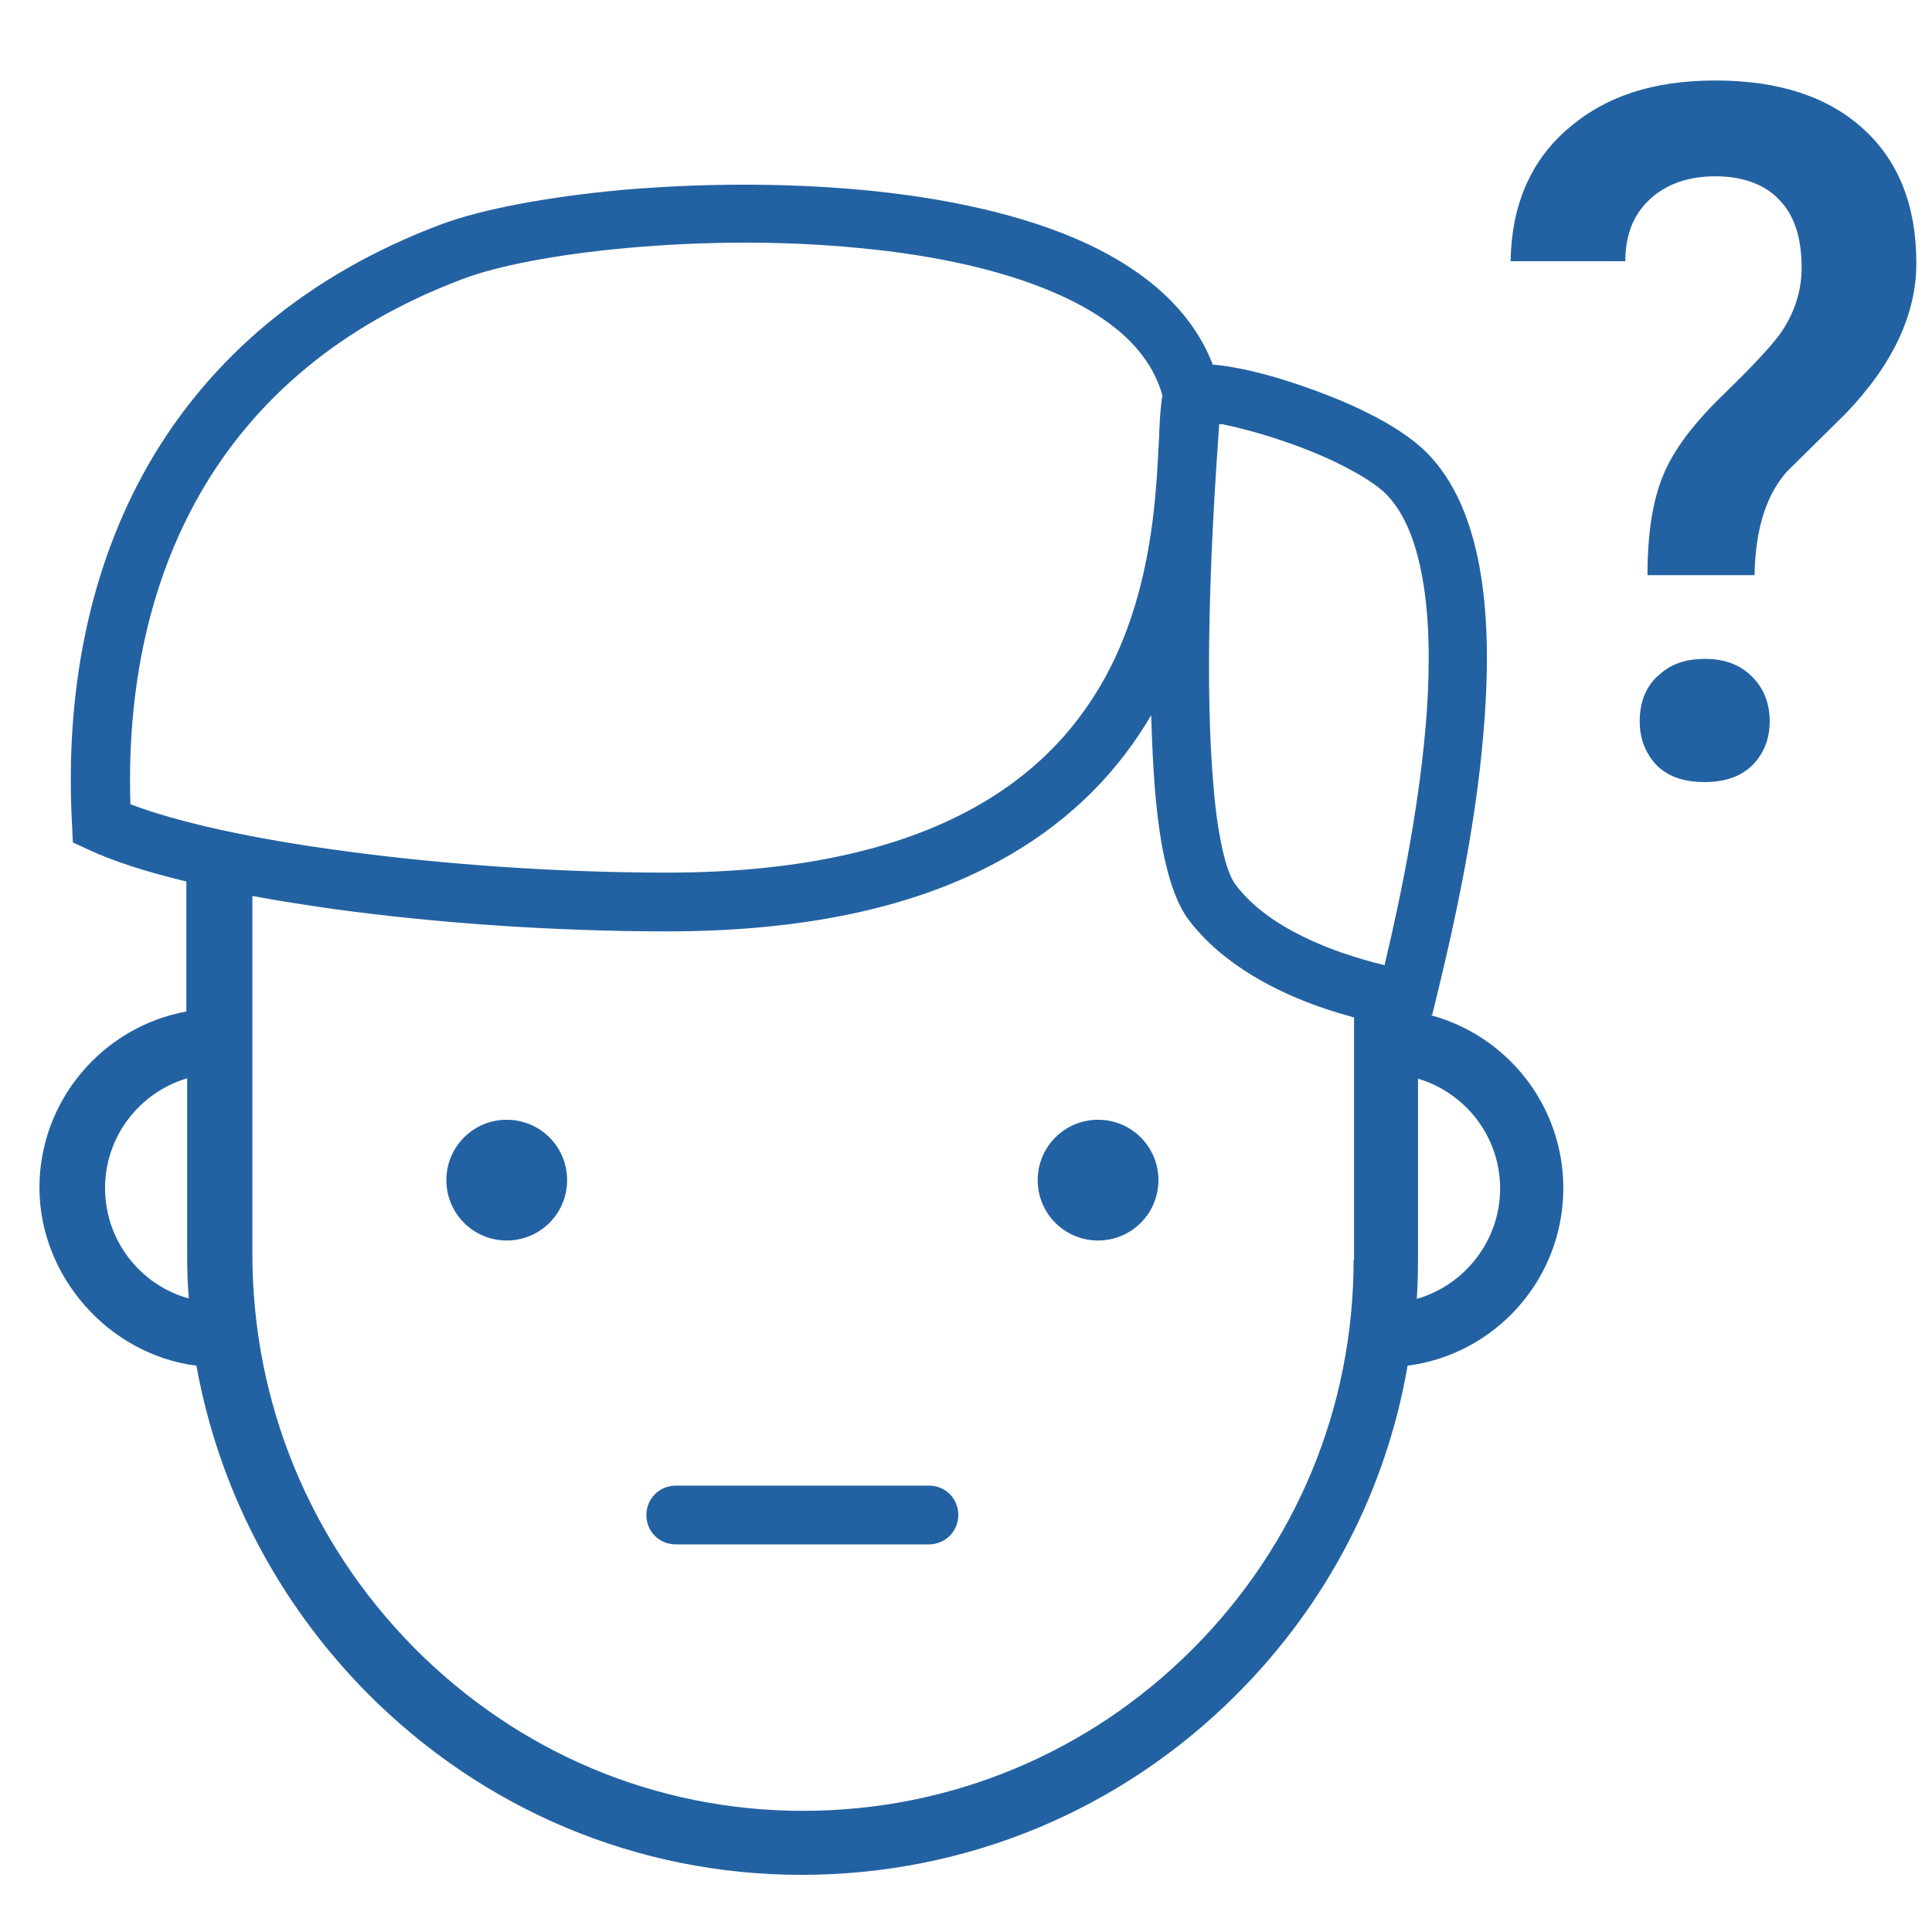 <svg width="48" height="48" viewBox="0 0 48 48" fill="none" xmlns="http://www.w3.org/2000/svg">
<path d="M41.168 16.81C40.878 17.09 40.738 17.46 40.738 17.92C40.738 18.35 40.878 18.71 41.148 19C41.428 19.29 41.828 19.43 42.348 19.43C42.868 19.43 43.258 19.29 43.548 19C43.828 18.71 43.968 18.35 43.968 17.92C43.968 17.49 43.828 17.11 43.538 16.82C43.248 16.52 42.858 16.37 42.358 16.37C41.858 16.37 41.478 16.51 41.188 16.8L41.168 16.81Z" fill="#2362A2"/>
<path fill-rule="evenodd" clip-rule="evenodd" d="M46.291 3.2C45.411 2.4 44.191 2 42.621 2C41.051 2 39.871 2.4 38.941 3.21C38.021 4.01 37.551 5.11 37.531 6.49H40.381C40.381 5.84 40.581 5.33 40.991 4.95C41.401 4.57 41.951 4.38 42.621 4.38C43.291 4.38 43.851 4.58 44.211 4.97C44.581 5.35 44.761 5.91 44.761 6.65C44.761 7.2 44.601 7.72 44.291 8.2C44.091 8.51 43.601 9.04 42.841 9.78C42.081 10.51 41.571 11.19 41.321 11.81C41.061 12.43 40.931 13.26 40.931 14.29H43.591C43.611 13.17 43.871 12.31 44.391 11.72L45.831 10.3C47.021 9.07 47.611 7.81 47.611 6.54C47.611 5.11 47.171 4 46.291 3.2Z" fill="#2362A2"/>
<path fill-rule="evenodd" clip-rule="evenodd" d="M35.581 25.22C36.191 22.76 36.721 20.28 36.891 17.75C36.98 16.47 36.961 15.21 36.761 14.1C36.56 13 36.17 11.97 35.441 11.24C35.071 10.87 34.541 10.54 34.001 10.27C33.45 9.99 32.831 9.75 32.24 9.55C31.651 9.35 31.081 9.2 30.601 9.12C30.441 9.09 30.28 9.07 30.131 9.06C29.61 7.7 28.451 6.74 27.061 6.08C25.471 5.33 23.46 4.91 21.43 4.72C19.39 4.53 17.28 4.56 15.441 4.72C13.611 4.89 12.001 5.19 10.97 5.57C7.61 6.83 5.21 8.91 3.7 11.52C2.2 14.13 1.61 17.23 1.79 20.5L1.81 20.93L2.2 21.11C2.82 21.4 3.66 21.67 4.63 21.9V25.13C2.56 25.51 0.98 27.33 0.98 29.51C0.98 31.69 2.68 33.65 4.88 33.93C5.43 36.97 6.88 39.78 9.09 42.03C11.98 44.96 15.831 46.58 19.91 46.58C23.991 46.58 27.831 44.99 30.721 42.1C32.98 39.84 34.441 37.01 34.971 33.93C37.151 33.65 38.84 31.78 38.84 29.52C38.84 27.46 37.441 25.73 35.541 25.22H35.581ZM2.61 29.52C2.61 28.23 3.47 27.14 4.65 26.79V31.14C4.65 31.52 4.66 31.89 4.69 32.26C3.49 31.93 2.61 30.82 2.61 29.52ZM3.24 19.98C3.15 17.1 3.71 14.46 4.98 12.25C6.31 9.94 8.44 8.08 11.501 6.93C12.341 6.61 13.81 6.32 15.591 6.16C17.36 6 19.381 5.97 21.32 6.16C23.27 6.34 25.081 6.74 26.46 7.39C27.78 8.01 28.601 8.82 28.881 9.83C28.86 9.93 28.851 10.04 28.84 10.14C28.82 10.32 28.811 10.53 28.8 10.75C28.8 10.82 28.8 10.89 28.791 10.97C28.77 11.37 28.75 11.83 28.701 12.34C28.59 13.55 28.34 14.98 27.701 16.35C27.061 17.71 26.02 19.03 24.3 20.01C22.57 21 20.101 21.68 16.57 21.68C13.89 21.68 11.021 21.48 8.52 21.14C6.28 20.84 4.41 20.43 3.24 19.98ZM33.63 31.3C33.63 34.96 32.211 38.39 29.62 40.98C27.041 43.56 23.601 44.99 19.951 44.99C16.291 44.99 12.861 43.54 10.271 40.92C7.69 38.3 6.27 34.83 6.27 31.15V22.26C6.92 22.38 7.61 22.49 8.33 22.59C10.89 22.94 13.82 23.14 16.57 23.14C20.291 23.14 23.02 22.43 25.02 21.28C26.701 20.32 27.831 19.08 28.601 17.77C28.62 18.44 28.651 19.09 28.701 19.7C28.761 20.35 28.84 20.97 28.971 21.49C29.09 21.99 29.261 22.49 29.53 22.85C30.39 23.99 31.761 24.66 32.831 25.03C33.12 25.13 33.391 25.21 33.641 25.28V31.3H33.63ZM34.401 23.98C34.1 23.91 33.721 23.8 33.31 23.66C32.321 23.31 31.28 22.77 30.691 21.97C30.601 21.85 30.48 21.59 30.381 21.14C30.28 20.71 30.201 20.17 30.151 19.56C30.041 18.33 30.02 16.85 30.05 15.41C30.081 13.97 30.151 12.59 30.221 11.57C30.25 11.16 30.27 10.82 30.291 10.54H30.37C30.761 10.62 31.261 10.75 31.8 10.93C32.34 11.11 32.891 11.33 33.361 11.57C33.85 11.82 34.221 12.06 34.431 12.27C34.861 12.7 35.17 13.4 35.34 14.36C35.511 15.31 35.531 16.44 35.45 17.66C35.3 19.81 34.84 22.13 34.401 23.97V23.98ZM35.2 32.27C35.221 31.95 35.23 31.63 35.23 31.3V26.8C36.41 27.15 37.27 28.24 37.27 29.53C37.27 30.82 36.391 31.93 35.2 32.27Z" fill="#2362A2"/>
<path fill-rule="evenodd" clip-rule="evenodd" d="M12.59 27.82C11.76 27.82 11.09 28.49 11.09 29.32C11.09 30.15 11.76 30.82 12.59 30.82C13.42 30.82 14.09 30.15 14.09 29.32C14.09 28.49 13.42 27.82 12.59 27.82Z" fill="#2362A2"/>
<path fill-rule="evenodd" clip-rule="evenodd" d="M27.281 27.82C26.451 27.82 25.781 28.49 25.781 29.32C25.781 30.15 26.451 30.82 27.281 30.82C28.111 30.82 28.781 30.15 28.781 29.32C28.781 28.49 28.111 27.82 27.281 27.82Z" fill="#2362A2"/>
<path fill-rule="evenodd" clip-rule="evenodd" d="M23.079 36.91H16.789C16.389 36.91 16.059 37.23 16.059 37.64C16.059 38.05 16.379 38.37 16.789 38.37H23.079C23.479 38.37 23.809 38.05 23.809 37.64C23.809 37.23 23.489 36.91 23.079 36.91Z" fill="#2362A2"/>
</svg>
